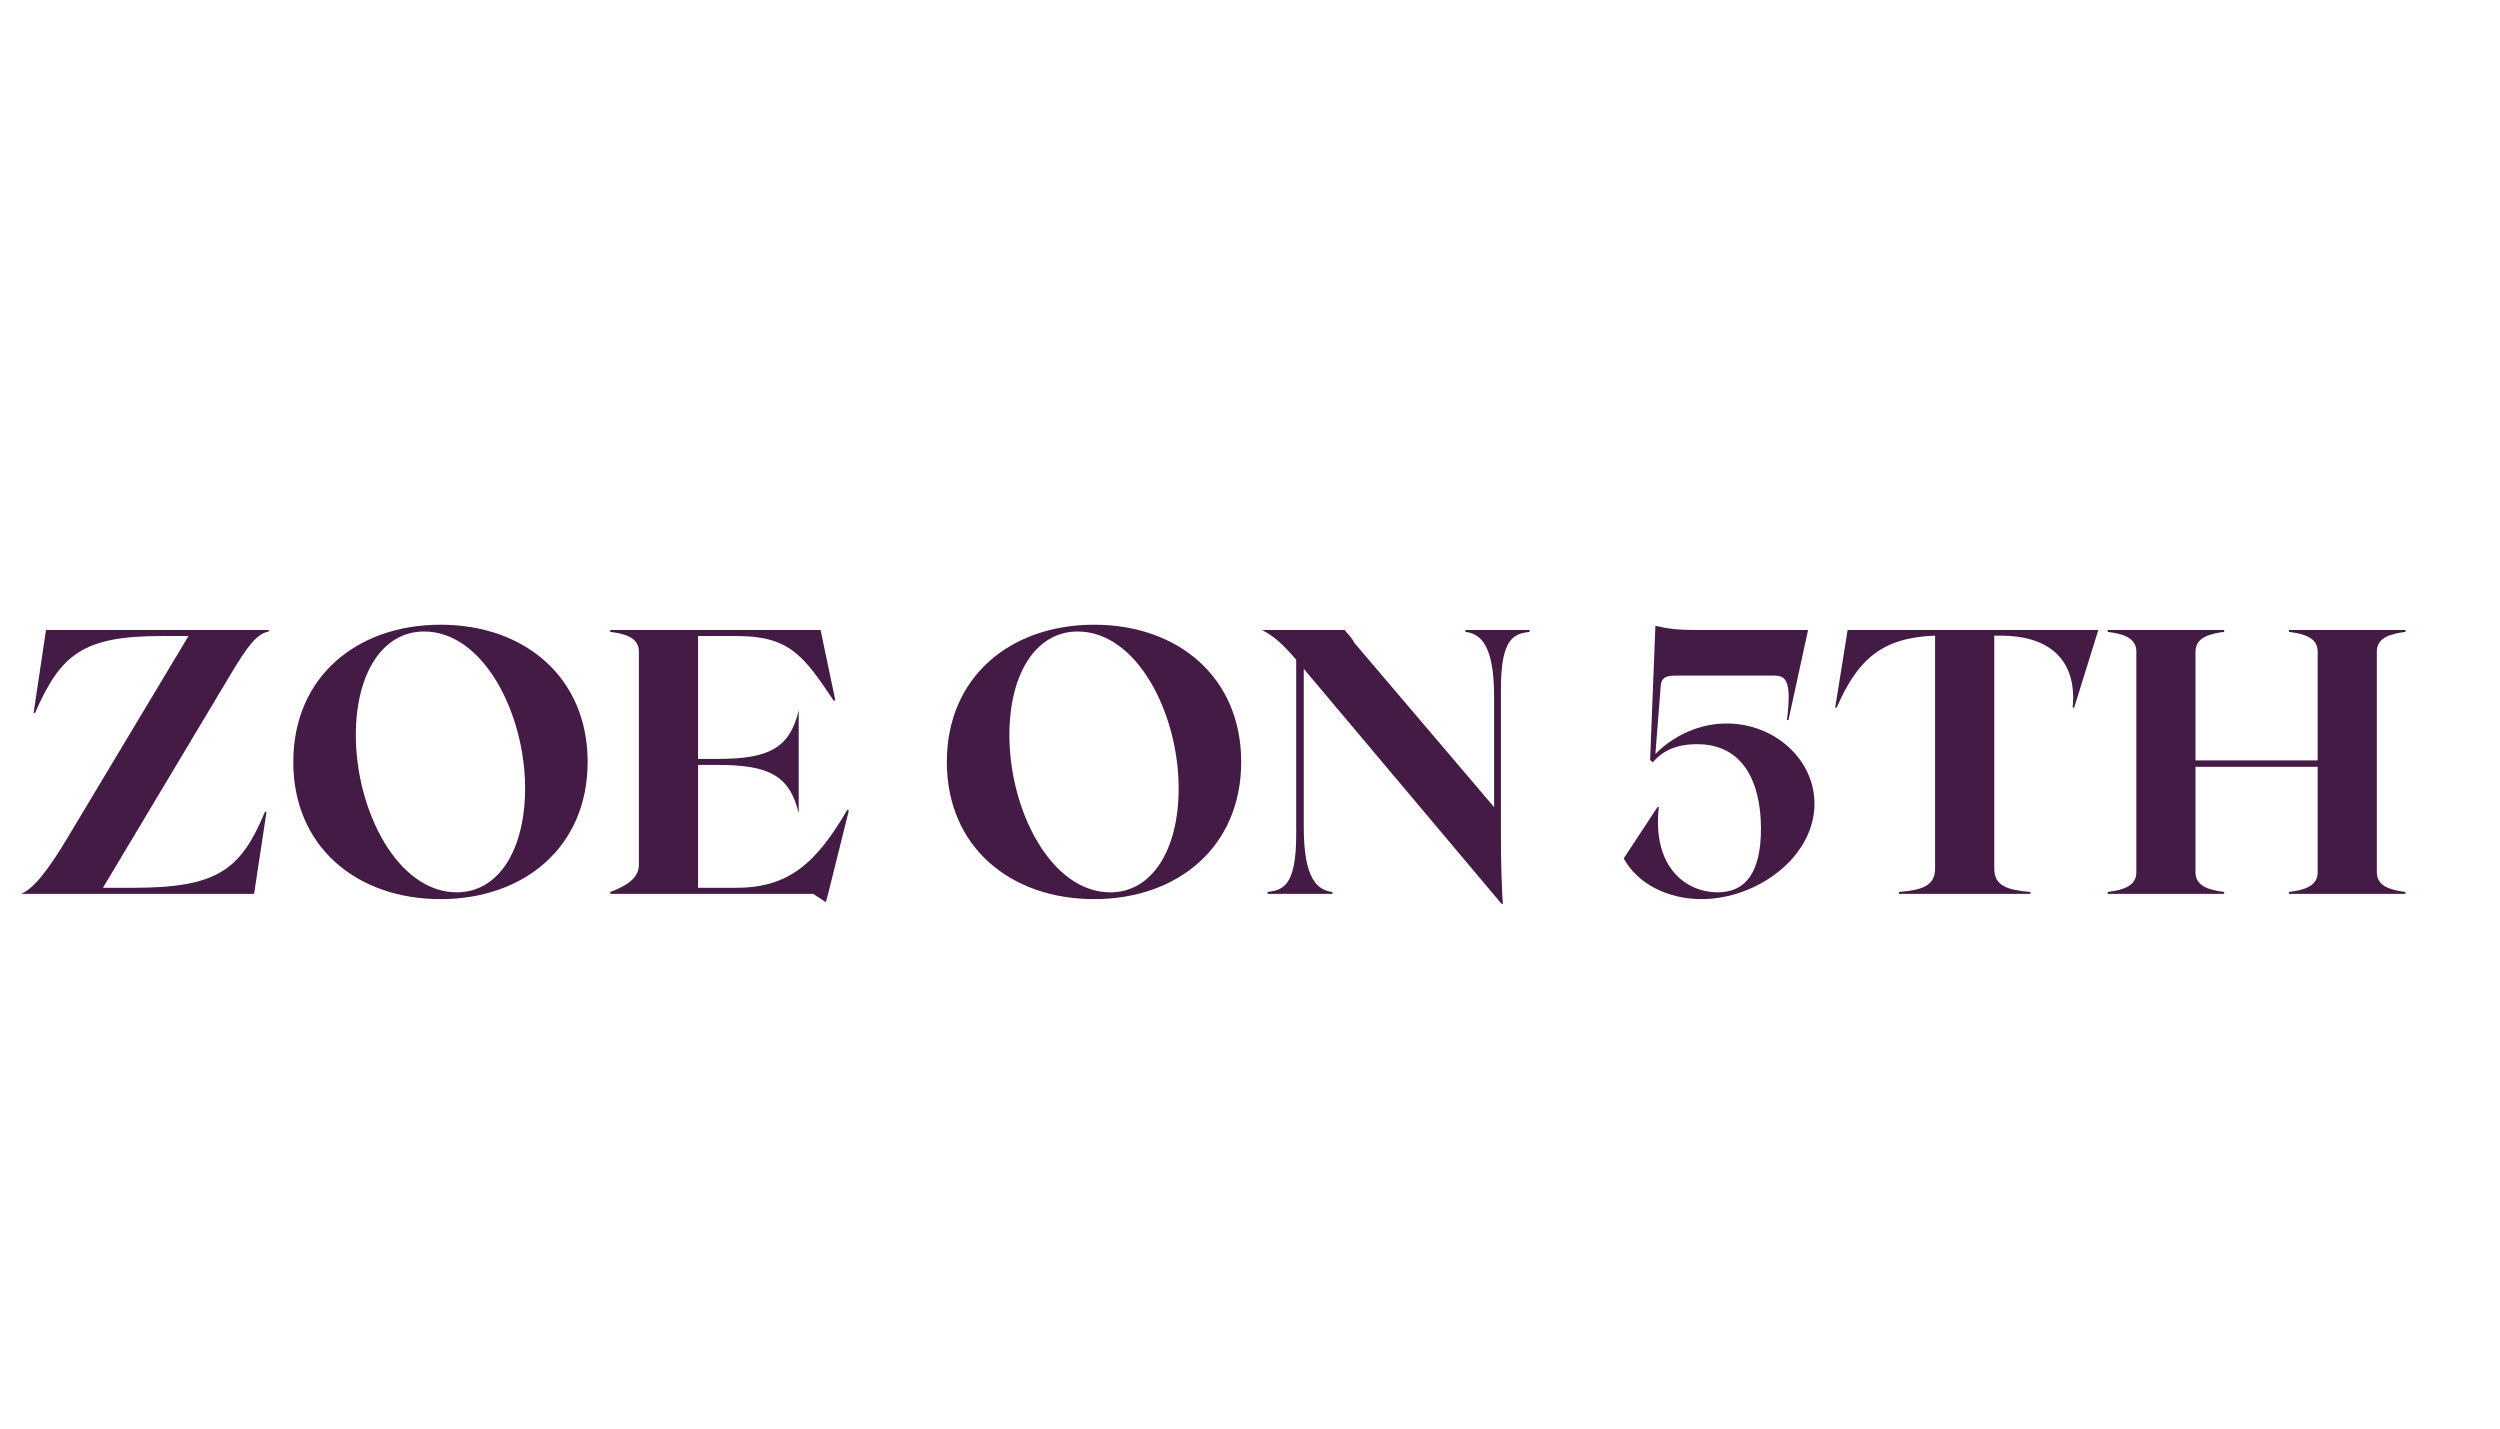 <svg xmlns="http://www.w3.org/2000/svg" xmlns:xlink="http://www.w3.org/1999/xlink" width="336" zoomAndPan="magnify" viewBox="0 0 252 144" height="192" preserveAspectRatio="xMidYMid meet" version="1.0"><defs><g/></defs><g fill="#431b44" fill-opacity="1"><g transform="translate(1.371, 90.1)"><g><path d="M 25.723 -26.445 L 25.723 -26.598 L 3.266 -26.598 L 2.016 -18.238 L 2.164 -18.238 C 4.75 -24.164 6.992 -25.988 14.934 -25.988 L 17.629 -25.988 L 5.508 -5.773 C 3.344 -2.129 1.938 -0.492 0.762 0 L 24.242 0 L 25.496 -8.281 L 25.344 -8.281 C 22.871 -2.355 20.516 -0.609 11.969 -0.609 L 9.004 -0.609 L 21.734 -21.887 C 23.707 -25.23 24.582 -26.215 25.723 -26.445 Z M 25.723 -26.445 "/></g></g></g><g fill="#431b44" fill-opacity="1"><g transform="translate(27.852, 90.1)"><g><path d="M 16.566 -27.129 C 8.094 -27.129 1.711 -21.848 1.711 -13.297 C 1.711 -4.75 8.094 0.531 16.566 0.531 C 25 0.531 31.383 -4.75 31.383 -13.297 C 31.383 -21.848 25 -27.129 16.566 -27.129 Z M 18.199 -0.152 C 12.195 -0.152 8.016 -8.434 8.016 -15.996 C 8.016 -22.227 10.715 -26.445 14.895 -26.445 C 20.898 -26.445 25.078 -18.16 25.078 -10.637 C 25.078 -4.406 22.379 -0.152 18.199 -0.152 Z M 18.199 -0.152 "/></g></g></g><g fill="#431b44" fill-opacity="1"><g transform="translate(60.943, 90.1)"><g><path d="M 24.469 -8.473 C 21.277 -3 18.504 -0.609 13.223 -0.609 L 9.422 -0.609 L 9.422 -12.996 L 11.398 -12.996 C 16.488 -12.996 18.656 -11.969 19.566 -8.133 L 19.566 -18.504 C 18.656 -14.629 16.488 -13.602 11.398 -13.602 L 9.422 -13.602 L 9.422 -25.988 L 13.297 -25.988 C 18.578 -25.988 20.023 -24.09 23.102 -19.453 L 23.254 -19.531 L 21.77 -26.598 L 0.57 -26.598 L 0.57 -26.406 C 2.129 -26.215 3.457 -25.797 3.457 -24.43 L 3.457 -2.926 C 3.457 -1.559 2.129 -0.762 0.57 -0.191 L 0.57 0 L 21.012 0 L 22.305 0.836 L 22.531 0 L 24.621 -8.398 Z M 24.469 -8.473 "/></g></g></g><g fill="#431b44" fill-opacity="1"><g transform="translate(86.132, 90.1)"><g/></g></g><g fill="#431b44" fill-opacity="1"><g transform="translate(93.73, 90.1)"><g><path d="M 16.566 -27.129 C 8.094 -27.129 1.711 -21.848 1.711 -13.297 C 1.711 -4.75 8.094 0.531 16.566 0.531 C 25 0.531 31.383 -4.75 31.383 -13.297 C 31.383 -21.848 25 -27.129 16.566 -27.129 Z M 18.199 -0.152 C 12.195 -0.152 8.016 -8.434 8.016 -15.996 C 8.016 -22.227 10.715 -26.445 14.895 -26.445 C 20.898 -26.445 25.078 -18.16 25.078 -10.637 C 25.078 -4.406 22.379 -0.152 18.199 -0.152 Z M 18.199 -0.152 "/></g></g></g><g fill="#431b44" fill-opacity="1"><g transform="translate(126.821, 90.1)"><g><path d="M 20.898 -26.598 L 20.898 -26.406 C 22.453 -26.215 23.785 -25.039 23.785 -19.871 L 23.785 -8.738 L 9.727 -25.266 C 9.348 -25.988 8.93 -26.254 8.738 -26.598 L 0.379 -26.598 C 1.598 -25.988 2.547 -25.113 3.836 -23.594 L 3.836 -5.965 C 3.836 -0.797 2.508 -0.379 0.949 -0.191 L 0.949 0 L 7.484 0 L 7.484 -0.191 C 5.926 -0.379 4.598 -1.559 4.598 -6.727 L 4.598 -22.684 L 24.582 1.062 L 24.66 0.988 C 24.582 -0.379 24.469 -2.355 24.469 -6.309 L 24.469 -20.633 C 24.469 -25.797 25.797 -26.215 27.355 -26.406 L 27.355 -26.598 Z M 20.898 -26.598 "/></g></g></g><g fill="#431b44" fill-opacity="1"><g transform="translate(154.746, 90.1)"><g/></g></g><g fill="#431b44" fill-opacity="1"><g transform="translate(162.344, 90.1)"><g><path d="M 11.703 -17.172 C 8.359 -17.172 5.812 -15.426 4.52 -14.098 L 5.055 -20.934 C 5.129 -22 5.891 -22 6.762 -22 L 16.453 -22 C 17.668 -22 18.277 -21.543 17.781 -17.516 L 17.934 -17.516 L 19.91 -26.598 L 8.551 -26.598 C 6.801 -26.598 5.812 -26.711 4.52 -27.016 L 3.988 -13.488 L 4.254 -13.262 C 5.242 -14.398 6.574 -15.086 8.738 -15.086 C 13.414 -15.086 15.16 -11.172 15.16 -6.574 C 15.16 -2.355 13.754 -0.152 10.789 -0.152 C 7.715 -0.152 4.18 -2.547 4.863 -8.777 L 4.75 -8.777 L 1.328 -3.57 C 2.699 -1.027 5.773 0.531 9.156 0.531 C 14.781 0.531 20.555 -3.723 20.555 -9.082 C 20.555 -13.562 16.527 -17.172 11.703 -17.172 Z M 11.703 -17.172 "/></g></g></g><g fill="#431b44" fill-opacity="1"><g transform="translate(184.608, 90.1)"><g><path d="M 26.902 -26.598 L 1.633 -26.598 L 0.379 -18.77 L 0.531 -18.77 C 2.66 -23.707 5.168 -25.836 10.449 -26.027 L 10.449 -2.547 C 10.449 -0.797 9.117 -0.379 6.801 -0.191 L 6.801 0 L 20.062 0 L 20.062 -0.191 C 17.742 -0.379 16.414 -0.797 16.414 -2.547 L 16.414 -26.027 L 17.098 -26.027 C 21.543 -26.027 24.812 -23.938 24.316 -18.77 L 24.469 -18.77 Z M 26.902 -26.598 "/></g></g></g><g fill="#431b44" fill-opacity="1"><g transform="translate(211.886, 90.1)"><g><path d="M 30.586 -26.406 L 30.586 -26.598 L 18.844 -26.598 L 18.844 -26.406 C 20.402 -26.215 21.734 -25.797 21.734 -24.43 L 21.734 -13.449 L 9.422 -13.449 L 9.422 -24.43 C 9.422 -25.797 10.754 -26.215 12.309 -26.406 L 12.309 -26.598 L 0.57 -26.598 L 0.57 -26.406 C 2.129 -26.215 3.457 -25.797 3.457 -24.43 L 3.457 -2.164 C 3.457 -0.797 2.129 -0.379 0.57 -0.191 L 0.57 0 L 12.309 0 L 12.309 -0.191 C 10.754 -0.379 9.422 -0.797 9.422 -2.164 L 9.422 -12.805 L 21.734 -12.805 L 21.734 -2.164 C 21.734 -0.797 20.402 -0.379 18.844 -0.191 L 18.844 0 L 30.586 0 L 30.586 -0.191 C 29.027 -0.379 27.699 -0.797 27.699 -2.164 L 27.699 -24.43 C 27.699 -25.797 29.027 -26.215 30.586 -26.406 Z M 30.586 -26.406 "/></g></g></g><g fill="#431b44" fill-opacity="1"><g transform="translate(243.035, 90.1)"><g/></g></g></svg>